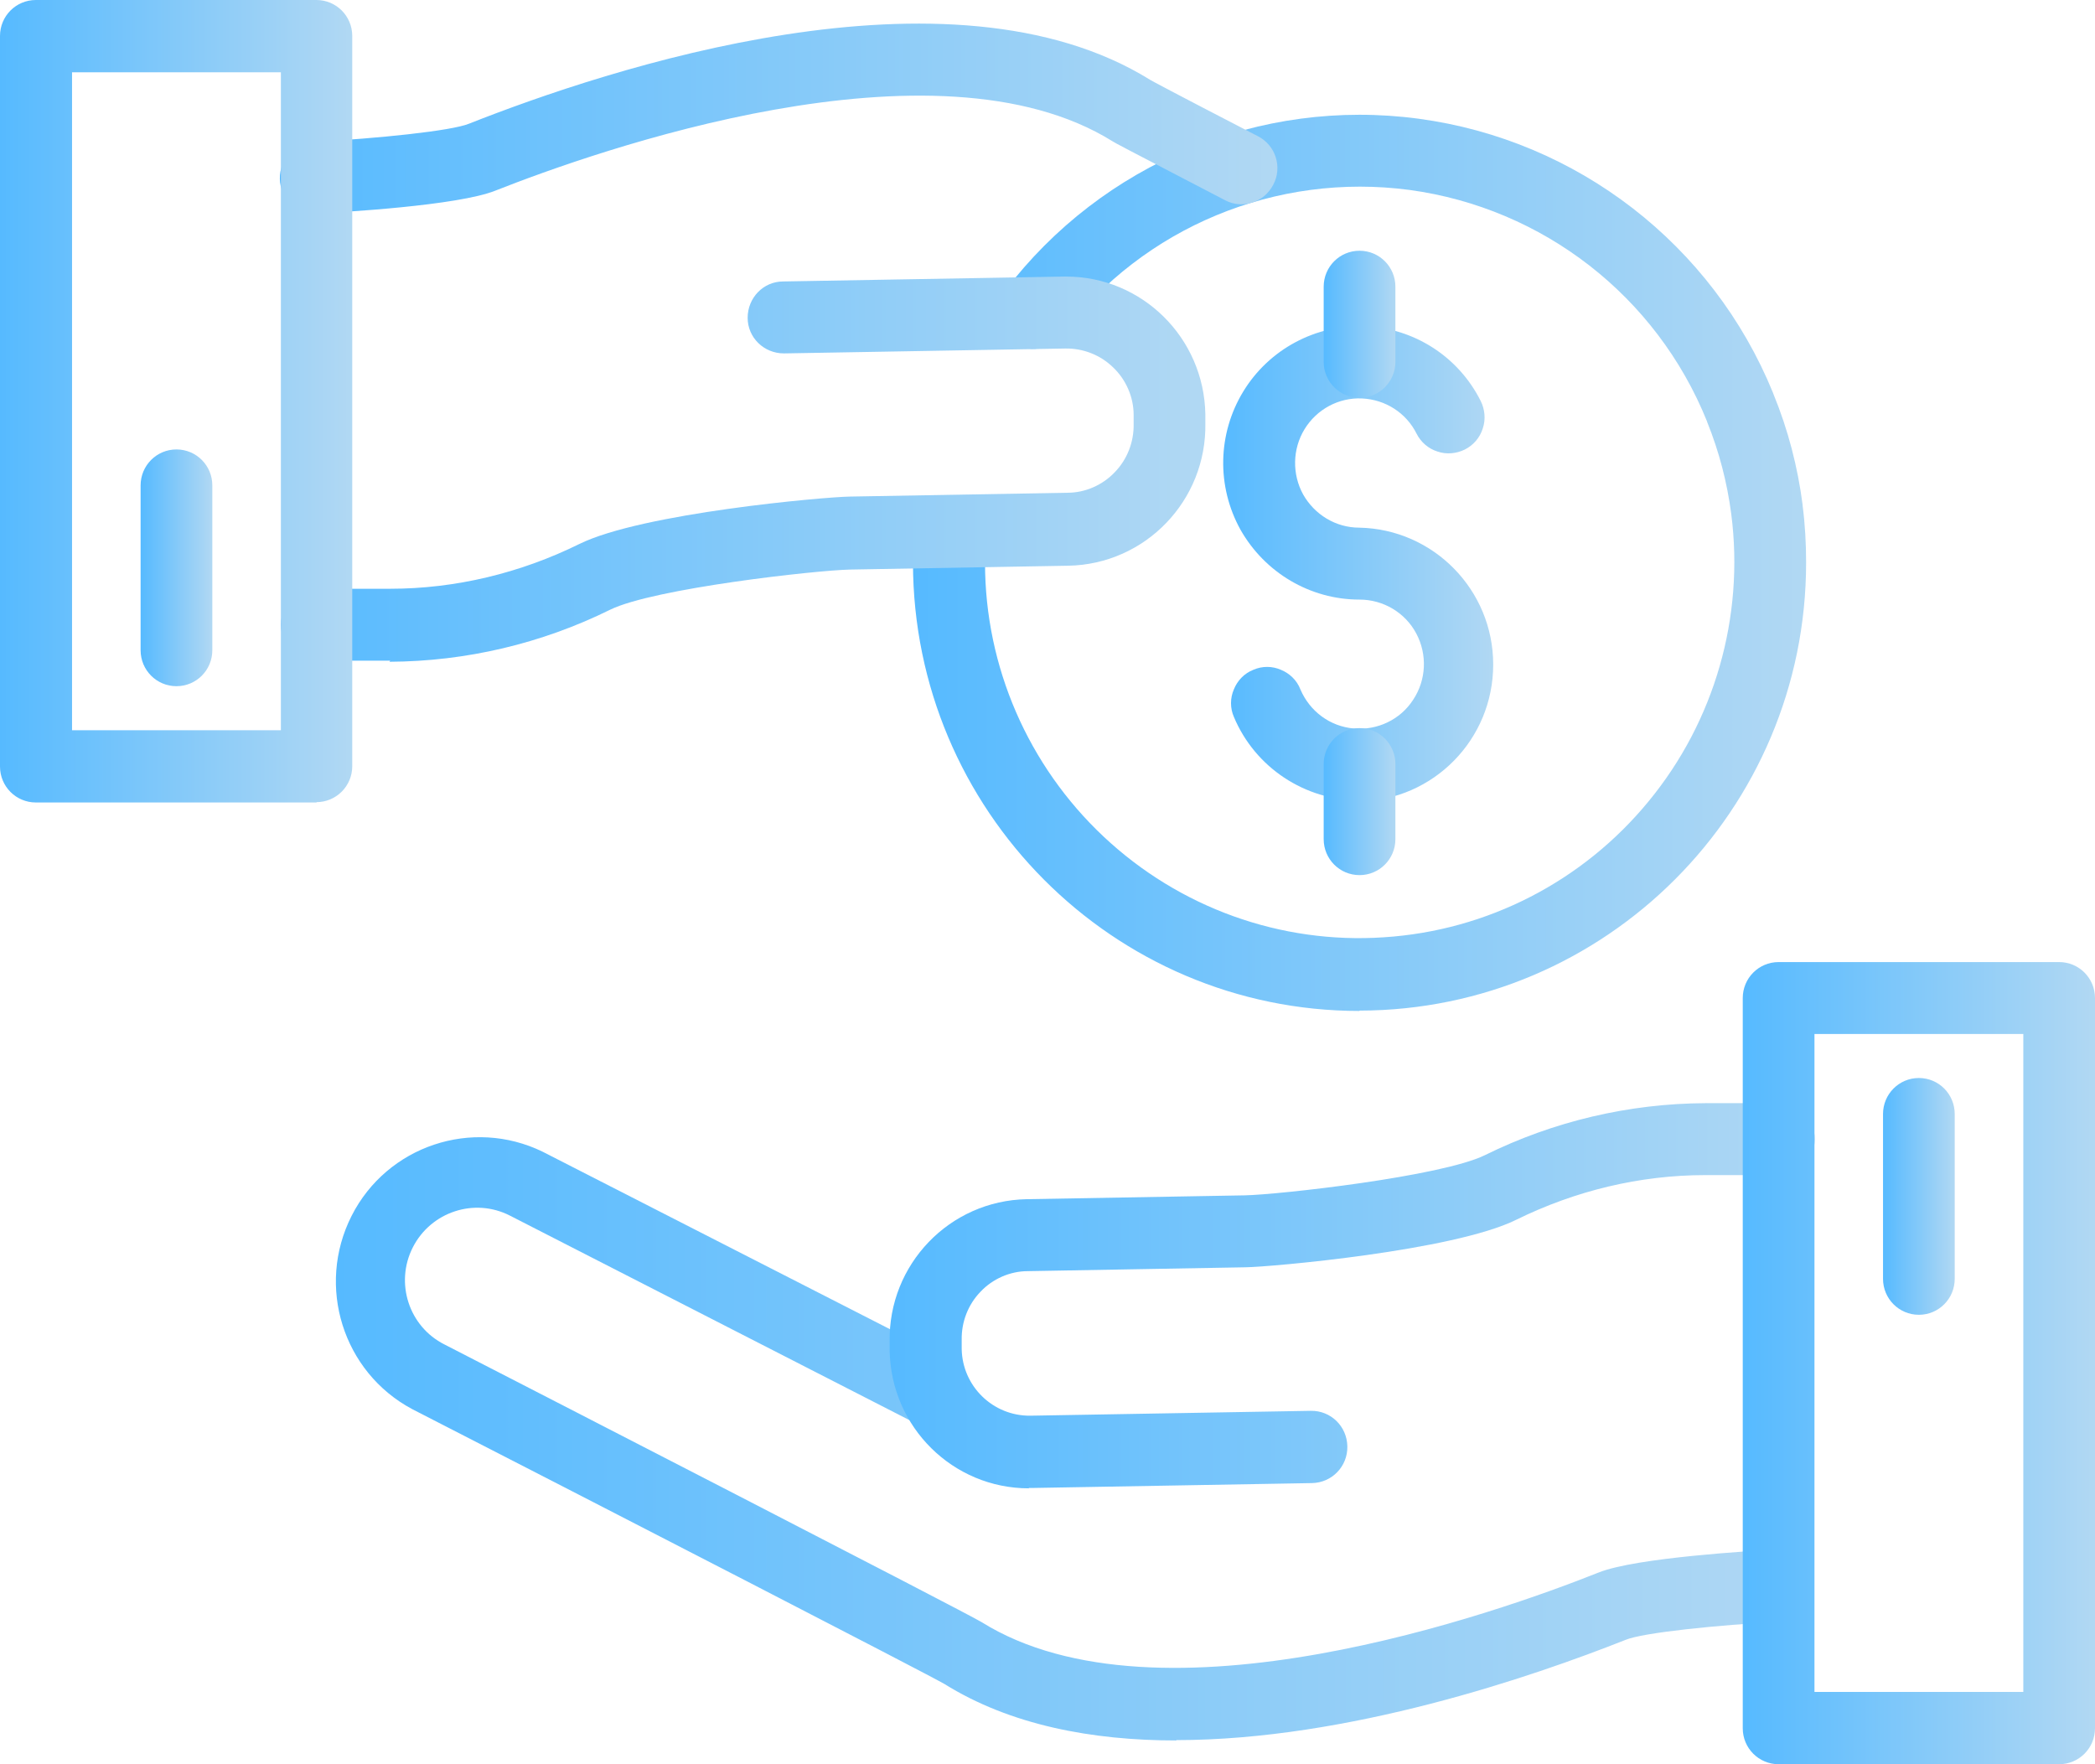 <svg width="95" height="80" viewBox="0 0 95 80" fill="none" xmlns="http://www.w3.org/2000/svg">
<g clip-path="url(#clip0_368_3867)">
<path d="M61.65 36.295C59.172 36.295 56.915 34.806 55.952 32.51C55.778 32.114 55.778 31.655 55.952 31.259C56.11 30.863 56.425 30.531 56.836 30.372C57.23 30.198 57.688 30.198 58.083 30.372C58.477 30.531 58.809 30.847 58.967 31.259C59.393 32.257 60.308 32.938 61.382 33.033C62.455 33.128 63.496 32.637 64.08 31.734C64.68 30.831 64.728 29.675 64.222 28.725C63.717 27.775 62.723 27.189 61.65 27.189C59.409 27.189 57.357 25.97 56.252 24.022C55.163 22.059 55.21 19.668 56.378 17.752C57.546 15.835 59.661 14.711 61.886 14.79C64.128 14.885 66.132 16.168 67.142 18.179C67.332 18.559 67.379 19.018 67.237 19.43C67.111 19.842 66.811 20.19 66.432 20.38C66.053 20.57 65.596 20.618 65.185 20.475C64.775 20.349 64.428 20.048 64.238 19.668C63.765 18.718 62.818 18.116 61.76 18.068C60.703 18.021 59.708 18.559 59.156 19.462C58.604 20.364 58.588 21.505 59.093 22.423C59.614 23.341 60.577 23.927 61.634 23.927C64.996 23.991 67.711 26.746 67.711 30.135C67.711 33.523 65.012 36.279 61.634 36.342L61.65 36.295Z" fill="url(#paint0_linear_368_3867)"/>
<path d="M61.65 18.037C60.75 18.037 60.024 17.308 60.024 16.405V13.001C60.024 12.098 60.75 11.37 61.65 11.37C62.549 11.37 63.276 12.098 63.276 13.001V16.405C63.276 17.308 62.549 18.037 61.65 18.037Z" fill="url(#paint1_linear_368_3867)"/>
<path d="M61.65 39.683C60.75 39.683 60.024 38.955 60.024 38.052V34.648C60.024 33.745 60.75 33.017 61.65 33.017C62.549 33.017 63.276 33.745 63.276 34.648V38.052C63.276 38.955 62.549 39.683 61.65 39.683Z" fill="url(#paint2_linear_368_3867)"/>
<path d="M61.65 45.843C50.475 45.843 41.416 36.738 41.4 25.526C41.4 24.988 41.416 24.465 41.463 23.943C41.542 23.056 42.331 22.391 43.215 22.47C44.099 22.534 44.777 23.31 44.714 24.196C44.683 24.64 44.667 25.083 44.667 25.526C44.667 30.23 46.624 34.727 50.049 37.941C53.474 41.156 58.067 42.819 62.755 42.502C67.442 42.201 71.783 39.968 74.766 36.326C77.749 32.7 79.106 27.981 78.506 23.31C78.317 21.869 77.954 20.475 77.417 19.145C77.417 19.129 77.402 19.113 77.402 19.097C75.113 13.428 69.968 9.438 63.923 8.614C57.878 7.807 51.864 10.293 48.171 15.154C47.918 15.503 47.524 15.74 47.082 15.804C46.656 15.867 46.214 15.756 45.866 15.487C45.519 15.218 45.298 14.822 45.235 14.394C45.188 13.951 45.298 13.523 45.582 13.175C49.986 7.395 57.136 4.418 64.333 5.384C71.514 6.35 77.654 11.085 80.4 17.815C80.4 17.831 80.416 17.846 80.416 17.862C81.079 19.477 81.521 21.172 81.742 22.898V22.93C81.853 23.785 81.9 24.656 81.9 25.511C81.9 36.722 72.824 45.812 61.65 45.827V45.843Z" fill="url(#paint3_linear_368_3867)"/>
<path d="M14.363 9.707C13.463 9.723 12.706 9.01 12.69 8.108C12.674 7.205 13.384 6.461 14.284 6.429C17.03 6.287 20.487 5.938 21.276 5.606C27.526 3.135 43.057 -2.043 52.164 3.626C52.275 3.69 52.969 4.07 57.041 6.176C57.846 6.587 58.162 7.585 57.736 8.377C57.325 9.184 56.331 9.501 55.542 9.074C50.759 6.587 50.554 6.477 50.459 6.413C42.394 1.378 26.989 6.857 22.46 8.646C20.755 9.327 15.468 9.628 14.426 9.675H14.347L14.363 9.707Z" fill="url(#paint4_linear_368_3867)"/>
<path d="M17.693 29.96H14.363C13.463 29.96 12.737 29.232 12.737 28.329C12.737 27.427 13.463 26.698 14.363 26.698H17.693C20.66 26.698 23.596 25.986 26.264 24.671C29.12 23.262 37.407 22.534 38.527 22.518L48.407 22.344C49.212 22.344 50.002 21.995 50.554 21.409C51.122 20.823 51.422 20.032 51.406 19.224V18.812C51.406 18.005 51.059 17.213 50.475 16.659C49.891 16.089 49.102 15.788 48.297 15.804L35.576 16.025H35.544C34.645 16.025 33.903 15.313 33.903 14.41C33.903 13.508 34.613 12.763 35.513 12.763L48.234 12.541H48.344C51.785 12.541 54.595 15.313 54.658 18.781V19.192C54.721 22.692 51.943 25.59 48.439 25.653L38.559 25.827C36.996 25.859 29.641 26.682 27.668 27.648C24.559 29.184 21.134 29.992 17.662 30.008L17.693 29.96Z" fill="url(#paint5_linear_368_3867)"/>
<path d="M14.363 36.389H1.626C0.726 36.389 0 35.661 0 34.758V1.631C0 0.728 0.726 0 1.626 0H14.347C15.247 0 15.973 0.728 15.973 1.631V34.743C15.973 35.645 15.247 36.374 14.347 36.374L14.363 36.389ZM3.267 33.112H12.737V3.278H3.267V33.112Z" fill="url(#paint6_linear_368_3867)"/>
<path d="M8.002 31.116C7.103 31.116 6.376 30.388 6.376 29.485V22.011C6.376 21.109 7.103 20.38 8.002 20.38C8.902 20.38 9.628 21.109 9.628 22.011V29.485C9.628 30.388 8.902 31.116 8.002 31.116Z" fill="url(#paint7_linear_368_3867)"/>
<path d="M53.348 78.923C49.512 78.923 45.819 78.227 42.82 76.358C41.999 75.883 27.952 68.646 18.688 63.896C15.547 62.217 14.331 58.322 15.941 55.139C17.551 51.956 21.418 50.673 24.606 52.225L43.136 61.694C43.941 62.106 44.257 63.088 43.846 63.896C43.436 64.703 42.457 65.02 41.652 64.608L23.123 55.123C21.513 54.299 19.54 54.949 18.719 56.564C17.898 58.179 18.545 60.158 20.155 60.966C24.101 62.993 43.783 73.112 44.509 73.555C52.574 78.591 67.963 73.112 72.493 71.306C74.198 70.626 79.485 70.325 80.527 70.261C81.426 70.214 82.2 70.911 82.247 71.813C82.294 72.716 81.6 73.492 80.7 73.539C77.954 73.682 74.497 74.03 73.708 74.363C69.51 76.025 61.145 78.907 53.332 78.907L53.348 78.923Z" fill="url(#paint8_linear_368_3867)"/>
<path d="M46.656 67.49C43.215 67.49 40.405 64.719 40.342 61.251V60.839C40.279 57.34 43.057 54.442 46.561 54.378L56.441 54.204C58.004 54.172 65.359 53.349 67.332 52.383C70.441 50.847 73.866 50.039 77.338 50.024H80.669C81.568 50.024 82.294 50.752 82.294 51.655C82.294 52.557 81.568 53.286 80.669 53.286H77.323C74.355 53.286 71.42 53.998 68.752 55.313C65.895 56.722 57.609 57.45 56.489 57.466L46.608 57.641C45.803 57.641 45.014 57.989 44.462 58.575C43.894 59.161 43.594 59.952 43.609 60.76V61.172C43.641 62.866 45.03 64.212 46.719 64.196L59.44 63.975C60.34 63.959 61.082 64.671 61.097 65.59C61.113 66.492 60.403 67.237 59.487 67.252L46.766 67.474H46.656V67.49Z" fill="url(#paint9_linear_368_3867)"/>
<path d="M93.374 80H80.653C79.753 80 79.027 79.272 79.027 78.369V45.257C79.027 44.355 79.753 43.626 80.653 43.626H93.374C94.274 43.626 95 44.355 95 45.257V78.369C95 79.272 94.274 80 93.374 80ZM82.279 76.722H91.749V46.888H82.279V76.722Z" fill="url(#paint10_linear_368_3867)"/>
<path d="M87.014 59.62C86.114 59.62 85.388 58.892 85.388 57.989V50.515C85.388 49.612 86.114 48.883 87.014 48.883C87.913 48.883 88.639 49.612 88.639 50.515V57.989C88.639 58.892 87.913 59.62 87.014 59.62Z" fill="url(#paint11_linear_368_3867)"/>
</g>
<defs>
<linearGradient id="paint0_linear_368_3867" x1="55.467" y1="25.564" x2="67.711" y2="25.564" gradientUnits="userSpaceOnUse">
<stop stop-color="#56BAFF"/>
<stop offset="1" stop-color="#B1D8F3"/>
</linearGradient>
<linearGradient id="paint1_linear_368_3867" x1="60.024" y1="14.703" x2="63.276" y2="14.703" gradientUnits="userSpaceOnUse">
<stop stop-color="#56BAFF"/>
<stop offset="1" stop-color="#B1D8F3"/>
</linearGradient>
<linearGradient id="paint2_linear_368_3867" x1="60.024" y1="36.35" x2="63.276" y2="36.35" gradientUnits="userSpaceOnUse">
<stop stop-color="#56BAFF"/>
<stop offset="1" stop-color="#B1D8F3"/>
</linearGradient>
<linearGradient id="paint3_linear_368_3867" x1="41.4" y1="25.524" x2="81.9" y2="25.524" gradientUnits="userSpaceOnUse">
<stop stop-color="#56BAFF"/>
<stop offset="1" stop-color="#B1D8F3"/>
</linearGradient>
<linearGradient id="paint4_linear_368_3867" x1="12.69" y1="5.389" x2="57.926" y2="5.389" gradientUnits="userSpaceOnUse">
<stop stop-color="#56BAFF"/>
<stop offset="1" stop-color="#B1D8F3"/>
</linearGradient>
<linearGradient id="paint5_linear_368_3867" x1="12.737" y1="21.275" x2="54.659" y2="21.275" gradientUnits="userSpaceOnUse">
<stop stop-color="#56BAFF"/>
<stop offset="1" stop-color="#B1D8F3"/>
</linearGradient>
<linearGradient id="paint6_linear_368_3867" x1="0" y1="18.195" x2="15.973" y2="18.195" gradientUnits="userSpaceOnUse">
<stop stop-color="#56BAFF"/>
<stop offset="1" stop-color="#B1D8F3"/>
</linearGradient>
<linearGradient id="paint7_linear_368_3867" x1="6.376" y1="25.748" x2="9.628" y2="25.748" gradientUnits="userSpaceOnUse">
<stop stop-color="#56BAFF"/>
<stop offset="1" stop-color="#B1D8F3"/>
</linearGradient>
<linearGradient id="paint8_linear_368_3867" x1="15.231" y1="65.245" x2="82.249" y2="65.245" gradientUnits="userSpaceOnUse">
<stop stop-color="#56BAFF"/>
<stop offset="1" stop-color="#B1D8F3"/>
</linearGradient>
<linearGradient id="paint9_linear_368_3867" x1="40.341" y1="58.757" x2="82.294" y2="58.757" gradientUnits="userSpaceOnUse">
<stop stop-color="#56BAFF"/>
<stop offset="1" stop-color="#B1D8F3"/>
</linearGradient>
<linearGradient id="paint10_linear_368_3867" x1="79.027" y1="61.813" x2="95" y2="61.813" gradientUnits="userSpaceOnUse">
<stop stop-color="#56BAFF"/>
<stop offset="1" stop-color="#B1D8F3"/>
</linearGradient>
<linearGradient id="paint11_linear_368_3867" x1="85.388" y1="54.252" x2="88.639" y2="54.252" gradientUnits="userSpaceOnUse">
<stop stop-color="#56BAFF"/>
<stop offset="1" stop-color="#B1D8F3"/>
</linearGradient>
<clipPath id="clip0_368_3867">
<rect width="95" height="80" fill="white"/>
</clipPath>
</defs>
</svg>
